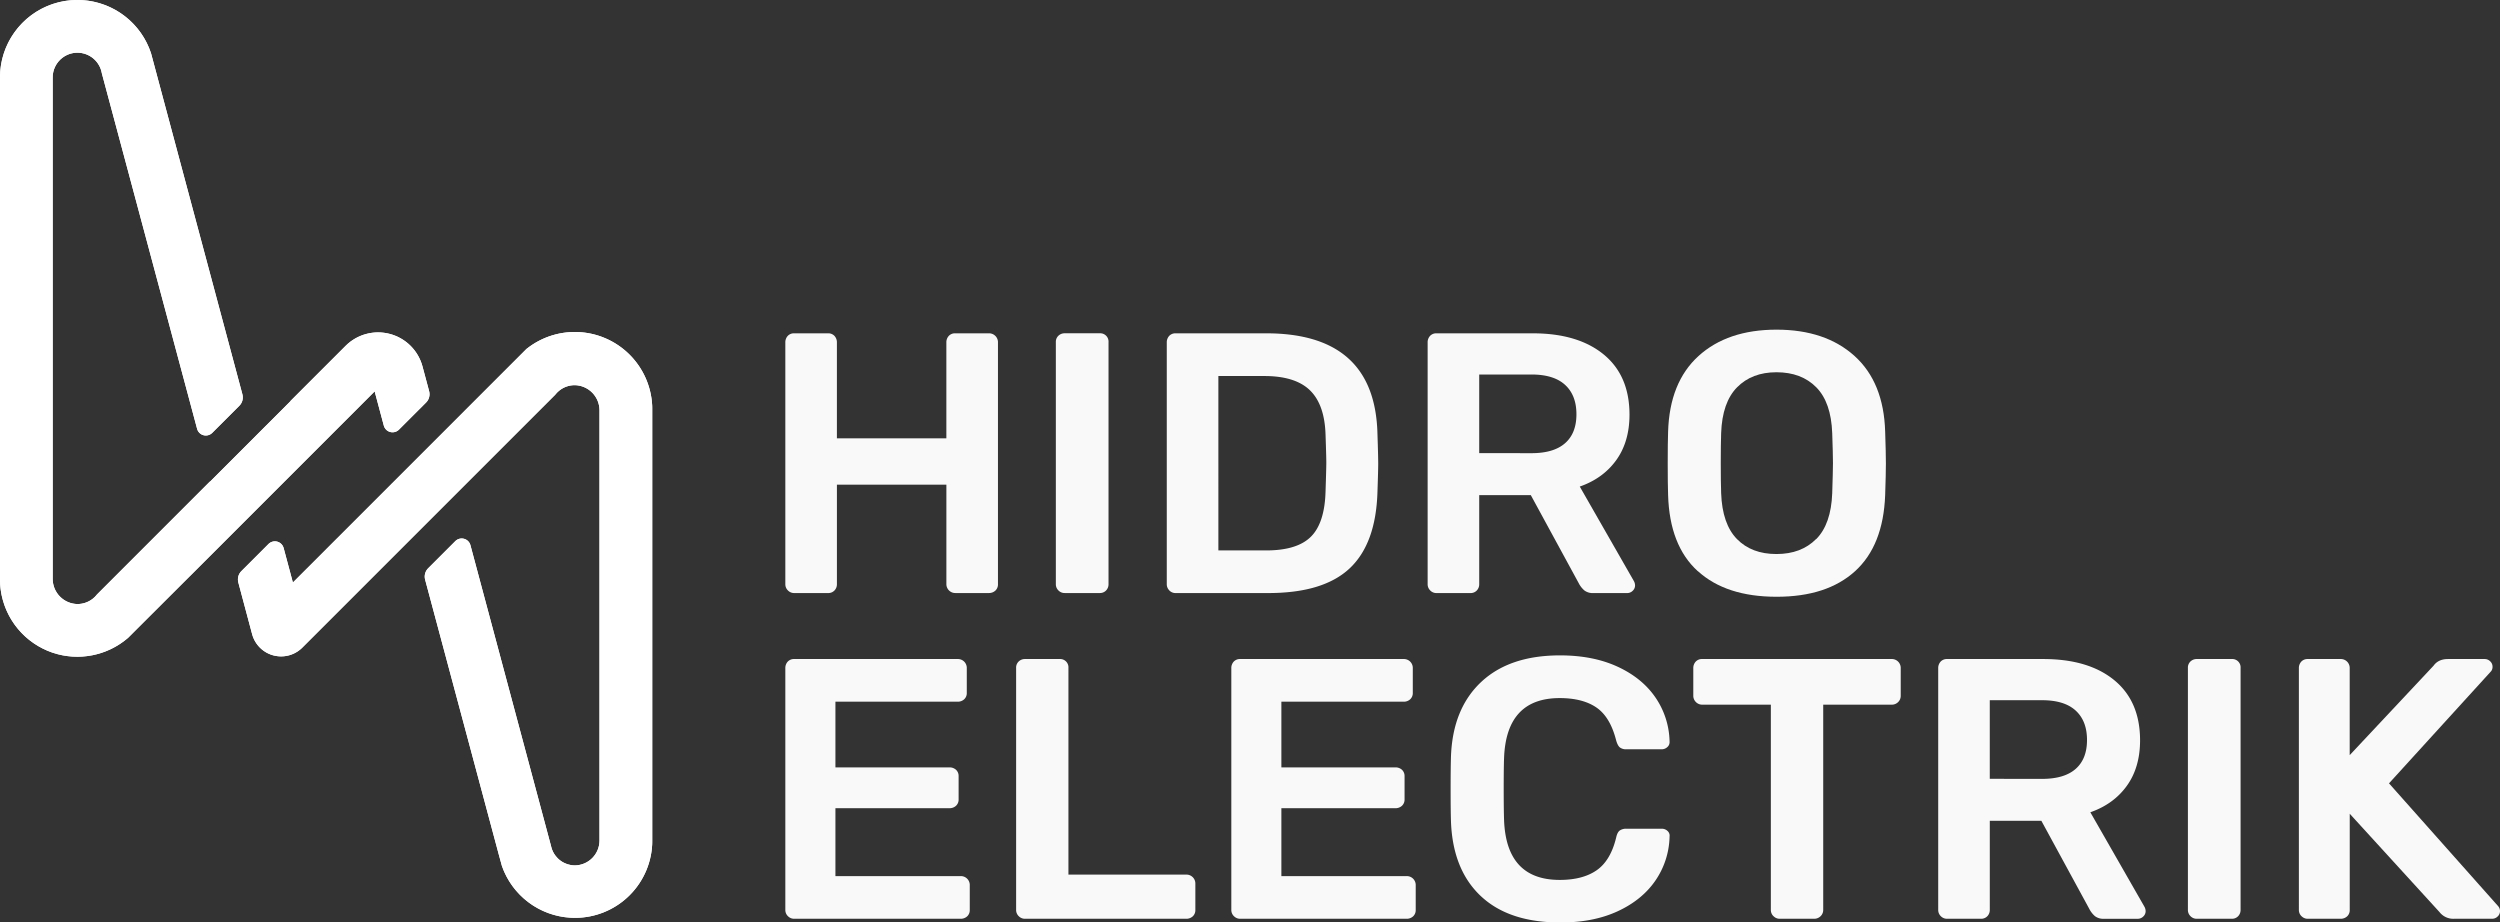 <svg xmlns="http://www.w3.org/2000/svg" xmlns:xlink="http://www.w3.org/1999/xlink" viewBox="0 0 1685.69 622.01"><rect x="0" y="0" width="1685.69" height="622.01" fill="#333333" stroke="none"/><defs><style>.cls-1{fill:#fff;}.cls-2{fill:#f9f9f9;}.cls-3{clip-path:url(#clip-path);}.cls-4{clip-path:url(#clip-path-2);}</style><clipPath id="clip-path"><path class="cls-1" d="M355.12,235.15l-8.49,8.49-49.41,49.41-29,29-70.74,70.74-6.23-23.26a6.1,6.1,0,0,0-10.2-2.73l-18.3,18.3a7.93,7.93,0,0,0-2.05,7.66L170,427.59a20.23,20.23,0,0,0,33.85,9.07l63.27-63.27h0l11.71-11.71,29-29,6.9-6.9,0,0,59.63-59.62a16.86,16.86,0,0,1,2.94-2.94,16.63,16.63,0,0,1,10.2-3.51,17,17,0,0,1,16.73,17v290a16.81,16.81,0,0,1-16.6,16.82A16.54,16.54,0,0,1,372,572.12v0a15,15,0,0,1-.47-1.74.11.11,0,0,1,0,0l-12.61-47.07-41.7-155.64A6.1,6.1,0,0,0,307,364.88l-18.3,18.3a7.93,7.93,0,0,0-2.05,7.66l49.78,185.77v0l2,7.27h0a52.16,52.16,0,0,0,46.13,34.89q1.55.1,3.12.1a52.09,52.09,0,0,0,52.14-52.14V276.07a52.21,52.21,0,0,0-84.64-40.92"/></clipPath><clipPath id="clip-path-2"><path class="cls-1" d="M35.52,2.72A52.23,52.23,0,0,0,0,52.21V390.61a52.21,52.21,0,0,0,28.9,46.73,51.49,51.49,0,0,0,6.62,2.76A52.29,52.29,0,0,0,86.43,430l5.22-5.22L141.52,375v0l11.36-11.36,29-29,12.36-12.36v0l58.38-58.38L258.8,287A6.1,6.1,0,0,0,269,289.7l18.3-18.29a7.93,7.93,0,0,0,2.05-7.66l-4.47-16.66a31,31,0,0,0-51.84-13.89l-37.14,37.14.07.07-24.7,24.7-29,29-.7.7-.07-.07L65.39,400.85a16.83,16.83,0,0,1-2.94,2.94,16.63,16.63,0,0,1-10.2,3.51,17,17,0,0,1-16.73-17V52.48a16.69,16.69,0,0,1,32.36-6v0a16.22,16.22,0,0,1,.77,2.88v0L81.08,95.72l51.82,193.42a6.1,6.1,0,0,0,10.2,2.73l18.3-18.3a7.93,7.93,0,0,0,2.05-7.66L103.33,41.49h0l-1.49-5.56v0A52.25,52.25,0,0,0,55.46.1Q53.85,0,52.21,0A52.14,52.14,0,0,0,35.52,2.72"/></clipPath></defs><title>logo-hidroelectrik-white</title><g id="Capa_2" data-name="Capa 2"><g id="Capa_1-2" data-name="Capa 1"><path class="cls-2" d="M531.28,398.12a5.76,5.76,0,0,1-1.75-4.25V231a6.38,6.38,0,0,1,1.62-4.5,5.72,5.72,0,0,1,4.38-1.75H558.3a5.7,5.7,0,0,1,4.37,1.75,6.35,6.35,0,0,1,1.63,4.5v64.55h73.81V231a6.35,6.35,0,0,1,1.63-4.5,5.68,5.68,0,0,1,4.37-1.75h22.52A6,6,0,0,1,672.9,231V393.87a5.71,5.71,0,0,1-1.76,4.38,6.37,6.37,0,0,1-4.5,1.62H644.12a6,6,0,0,1-6-6V326.82H564.31v67.06a6,6,0,0,1-1.63,4.25,5.66,5.66,0,0,1-4.37,1.75H535.54a5.76,5.76,0,0,1-4.25-1.75"/><path class="cls-2" d="M713.68,398.12a5.76,5.76,0,0,1-1.75-4.25V230.74a5.67,5.67,0,0,1,1.75-4.38,6,6,0,0,1,4.25-1.63h23.52a5.61,5.61,0,0,1,6,6V393.87a6,6,0,0,1-1.63,4.25,5.67,5.67,0,0,1-4.37,1.75H717.93a5.76,5.76,0,0,1-4.25-1.75"/><path class="cls-2" d="M788.48,398.12a5.76,5.76,0,0,1-1.75-4.25V231a6.38,6.38,0,0,1,1.62-4.5,5.72,5.72,0,0,1,4.38-1.75h61q73.56,0,75.06,68.05.49,14.52.5,19.52,0,4.76-.5,19.26-1,35-18.77,51.67t-55,16.64h-62.3a5.76,5.76,0,0,1-4.26-1.75m65.3-27q21,0,30.28-9.38t9.76-30.9q.49-15,.5-18.76,0-4-.5-18.52-.51-20.51-10.39-30.27t-30.89-9.76h-31V371.1Z"/><path class="cls-2" d="M964.37,398.12a5.76,5.76,0,0,1-1.75-4.25V231a6.38,6.38,0,0,1,1.62-4.5,5.72,5.72,0,0,1,4.38-1.75h64.8q30.53,0,47.91,14.26t17.4,40.53q0,18.27-8.89,30.65t-24.64,17.89l36.53,63.8a6.33,6.33,0,0,1,.75,2.76,4.91,4.91,0,0,1-1.63,3.75,5.22,5.22,0,0,1-3.62,1.5h-22.78a9.37,9.37,0,0,1-6.12-1.75,16.34,16.34,0,0,1-3.88-5l-32.27-59.3H997.4v60.05a6,6,0,0,1-1.63,4.25,5.67,5.67,0,0,1-4.37,1.75H968.63a5.77,5.77,0,0,1-4.26-1.75m68.3-92.57q15,0,22.65-6.75t7.63-19.52q0-12.76-7.63-19.77t-22.65-7H997.4v53Z"/><path class="cls-2" d="M1144.76,385.12q-19-17.27-20-51.3-.26-7.25-.26-21.27,0-14.26.26-21.51,1-33.27,20.52-51t52.54-17.76q33,0,52.66,17.76t20.64,51q.49,14.51.49,21.51,0,6.76-.49,21.27-1.26,34-20.27,51.3t-53,17.26q-34,0-53-17.26m79.81-21.64q10-10.14,10.76-30.9.49-15,.5-20.27,0-5.76-.5-20.27-.75-20.76-10.76-30.9T1197.81,251q-16.51,0-26.53,10.14T1160.53,292q-.26,7.26-.26,20.27,0,12.76.26,20.27.74,20.77,10.63,30.9t26.65,10.13q16.76,0,26.77-10.13"/><path class="cls-2" d="M531.28,617.75a5.76,5.76,0,0,1-1.75-4.25V450.62a6.38,6.38,0,0,1,1.62-4.5,5.72,5.72,0,0,1,4.38-1.75H645.62a6,6,0,0,1,6.26,6.25v16.52a5.67,5.67,0,0,1-1.76,4.38,6.33,6.33,0,0,1-4.5,1.62H563.31v44.29h76.81a6.38,6.38,0,0,1,4.5,1.62,5.72,5.72,0,0,1,1.75,4.38v15.51a5.7,5.7,0,0,1-1.75,4.38,6.36,6.36,0,0,1-4.5,1.63H563.31v45.79h84.32a6,6,0,0,1,6.26,6.25V613.5a5.71,5.71,0,0,1-1.76,4.38,6.37,6.37,0,0,1-4.5,1.62H535.54a5.76,5.76,0,0,1-4.25-1.75"/><path class="cls-2" d="M686.9,617.75a5.76,5.76,0,0,1-1.75-4.25V450.37A5.67,5.67,0,0,1,686.9,446a6,6,0,0,1,4.25-1.63h23.27a5.61,5.61,0,0,1,6,6V589.73h79.31A6,6,0,0,1,806,596V613.5a5.68,5.68,0,0,1-1.76,4.38,6.34,6.34,0,0,1-4.5,1.62H691.16a5.76,5.76,0,0,1-4.25-1.75"/><path class="cls-2" d="M832,617.75a5.76,5.76,0,0,1-1.75-4.25V450.62a6.38,6.38,0,0,1,1.62-4.5,5.72,5.72,0,0,1,4.38-1.75H946.35a6,6,0,0,1,6.26,6.25v16.52a5.67,5.67,0,0,1-1.76,4.38,6.33,6.33,0,0,1-4.5,1.62H864v44.29h76.81a6.38,6.38,0,0,1,4.5,1.62,5.72,5.72,0,0,1,1.75,4.38v15.51a5.7,5.7,0,0,1-1.75,4.38,6.36,6.36,0,0,1-4.5,1.63H864v45.79h84.32a6,6,0,0,1,6.26,6.25V613.5a5.71,5.71,0,0,1-1.76,4.38,6.37,6.37,0,0,1-4.5,1.62H836.27a5.76,5.76,0,0,1-4.25-1.75"/><path class="cls-2" d="M998.51,604.24q-18.89-17.76-20.14-50-.25-6.76-.25-22,0-15.51.25-22.52,1.25-32,20.4-49.92t53.17-17.89q22.26,0,38.78,7.63t25.52,20.77a54.28,54.28,0,0,1,9.51,29.65v.5a4.27,4.27,0,0,1-1.63,3.38,5.48,5.48,0,0,1-3.62,1.38h-23.77a6.88,6.88,0,0,1-4.5-1.25c-1-.83-1.84-2.42-2.5-4.75q-4-15.77-13.27-22.14t-24.76-6.38q-36,0-37.54,40.28-.25,6.76-.25,20.77t.25,21.27q1.51,40.29,37.54,40.28,15.51,0,24.89-6.51t13.14-22c.49-2.33,1.29-3.92,2.37-4.75a7.47,7.47,0,0,1,4.63-1.25h23.77a5.49,5.49,0,0,1,3.87,1.5,4.21,4.21,0,0,1,1.38,3.75,54.28,54.28,0,0,1-9.51,29.65q-9,13.14-25.52,20.77T1051.93,622q-34.52,0-53.42-17.77"/><path class="cls-2" d="M1195.8,617.75a5.77,5.77,0,0,1-1.76-4.25V475.14h-46.29a6,6,0,0,1-6-6V450.62a6.35,6.35,0,0,1,1.63-4.5,5.68,5.68,0,0,1,4.37-1.75h127.6a6,6,0,0,1,6.26,6.25v18.52a5.81,5.81,0,0,1-1.75,4.26,6.11,6.11,0,0,1-4.51,1.75h-46V613.5a5.81,5.81,0,0,1-1.76,4.25,6.09,6.09,0,0,1-4.5,1.75h-23a5.76,5.76,0,0,1-4.25-1.75"/><path class="cls-2" d="M1308.64,617.75a5.76,5.76,0,0,1-1.75-4.25V450.62a6.38,6.38,0,0,1,1.62-4.5,5.72,5.72,0,0,1,4.38-1.75h64.8q30.53,0,47.91,14.26t17.4,40.53q0,18.27-8.89,30.65t-24.64,17.89L1446,611.5a6.33,6.33,0,0,1,.75,2.76,4.91,4.91,0,0,1-1.63,3.75,5.22,5.22,0,0,1-3.62,1.5h-22.78a9.37,9.37,0,0,1-6.12-1.75,16.34,16.34,0,0,1-3.88-5l-32.27-59.3h-34.78V613.5a6,6,0,0,1-1.63,4.25,5.67,5.67,0,0,1-4.37,1.75H1312.9a5.77,5.77,0,0,1-4.26-1.75m68.3-92.57q15,0,22.65-6.75t7.63-19.52q0-12.76-7.63-19.77t-22.65-7h-35.28v53Z"/><path class="cls-2" d="M1477,617.75a5.76,5.76,0,0,1-1.75-4.25V450.37A5.67,5.67,0,0,1,1477,446a6,6,0,0,1,4.25-1.63h23.52a5.61,5.61,0,0,1,6,6V613.5a6,6,0,0,1-1.63,4.25,5.67,5.67,0,0,1-4.37,1.75h-23.52a5.76,5.76,0,0,1-4.25-1.75"/><path class="cls-2" d="M1551.83,617.75a5.76,5.76,0,0,1-1.75-4.25V450.62a6.38,6.38,0,0,1,1.62-4.5,5.72,5.72,0,0,1,4.38-1.75h22a6,6,0,0,1,6.26,6.25v58.55l56.54-60.29q3.24-4.51,9.76-4.51h24.77a5.22,5.22,0,0,1,3.62,1.5,4.89,4.89,0,0,1,1.63,3.76,4.69,4.69,0,0,1-1,3l-68.81,75.56L1684.44,611a5,5,0,0,1,1.25,3.25,4.88,4.88,0,0,1-1.63,3.75,5.23,5.23,0,0,1-3.62,1.5h-25.77a11.67,11.67,0,0,1-9.76-4.5l-60.54-66.31V613.5a5.71,5.71,0,0,1-1.76,4.38,6.37,6.37,0,0,1-4.5,1.62h-22a5.76,5.76,0,0,1-4.25-1.75"/><path class="cls-1" d="M355.12,235.15l-8.49,8.49-49.41,49.41-29,29-70.74,70.74-6.23-23.26a6.1,6.1,0,0,0-10.2-2.73l-18.3,18.3a7.93,7.93,0,0,0-2.05,7.66L170,427.59a20.23,20.23,0,0,0,33.85,9.07l63.27-63.27h0l11.71-11.71,29-29,6.9-6.9,0,0,59.63-59.62a16.86,16.86,0,0,1,2.94-2.94,16.63,16.63,0,0,1,10.2-3.51,17,17,0,0,1,16.73,17v290a16.81,16.81,0,0,1-16.6,16.82A16.54,16.54,0,0,1,372,572.12v0a15,15,0,0,1-.47-1.74.11.11,0,0,1,0,0l-12.61-47.07-41.7-155.64A6.1,6.1,0,0,0,307,364.88l-18.3,18.3a7.93,7.93,0,0,0-2.05,7.66l49.78,185.77v0l2,7.27h0a52.16,52.16,0,0,0,46.13,34.89q1.55.1,3.12.1a52.09,52.09,0,0,0,52.14-52.14V276.07a52.21,52.21,0,0,0-84.64-40.92"/><g class="cls-3"><rect class="cls-1" x="159.94" y="223.86" width="279.82" height="395.05"/></g><path class="cls-1" d="M35.52,2.72A52.23,52.23,0,0,0,0,52.21V390.61a52.21,52.21,0,0,0,28.9,46.73,51.49,51.49,0,0,0,6.62,2.76A52.29,52.29,0,0,0,86.43,430l5.22-5.22L141.52,375v0l11.36-11.36,29-29,12.36-12.36v0l58.38-58.38L258.8,287A6.1,6.1,0,0,0,269,289.7l18.3-18.29a7.93,7.93,0,0,0,2.05-7.66l-4.47-16.66a31,31,0,0,0-51.84-13.89l-37.14,37.14.07.07-24.7,24.7-29,29-.7.7-.07-.07L65.39,400.85a16.83,16.83,0,0,1-2.94,2.94,16.63,16.63,0,0,1-10.2,3.51,17,17,0,0,1-16.73-17V52.48a16.69,16.69,0,0,1,32.36-6v0a16.22,16.22,0,0,1,.77,2.88v0L81.08,95.72l51.82,193.42a6.1,6.1,0,0,0,10.2,2.73l18.3-18.3a7.93,7.93,0,0,0,2.05-7.66L103.33,41.49h0l-1.49-5.56v0A52.25,52.25,0,0,0,55.46.1Q53.85,0,52.21,0A52.14,52.14,0,0,0,35.52,2.72"/><g class="cls-4"><rect class="cls-1" width="290.09" height="442.82"/></g></g></g></svg>